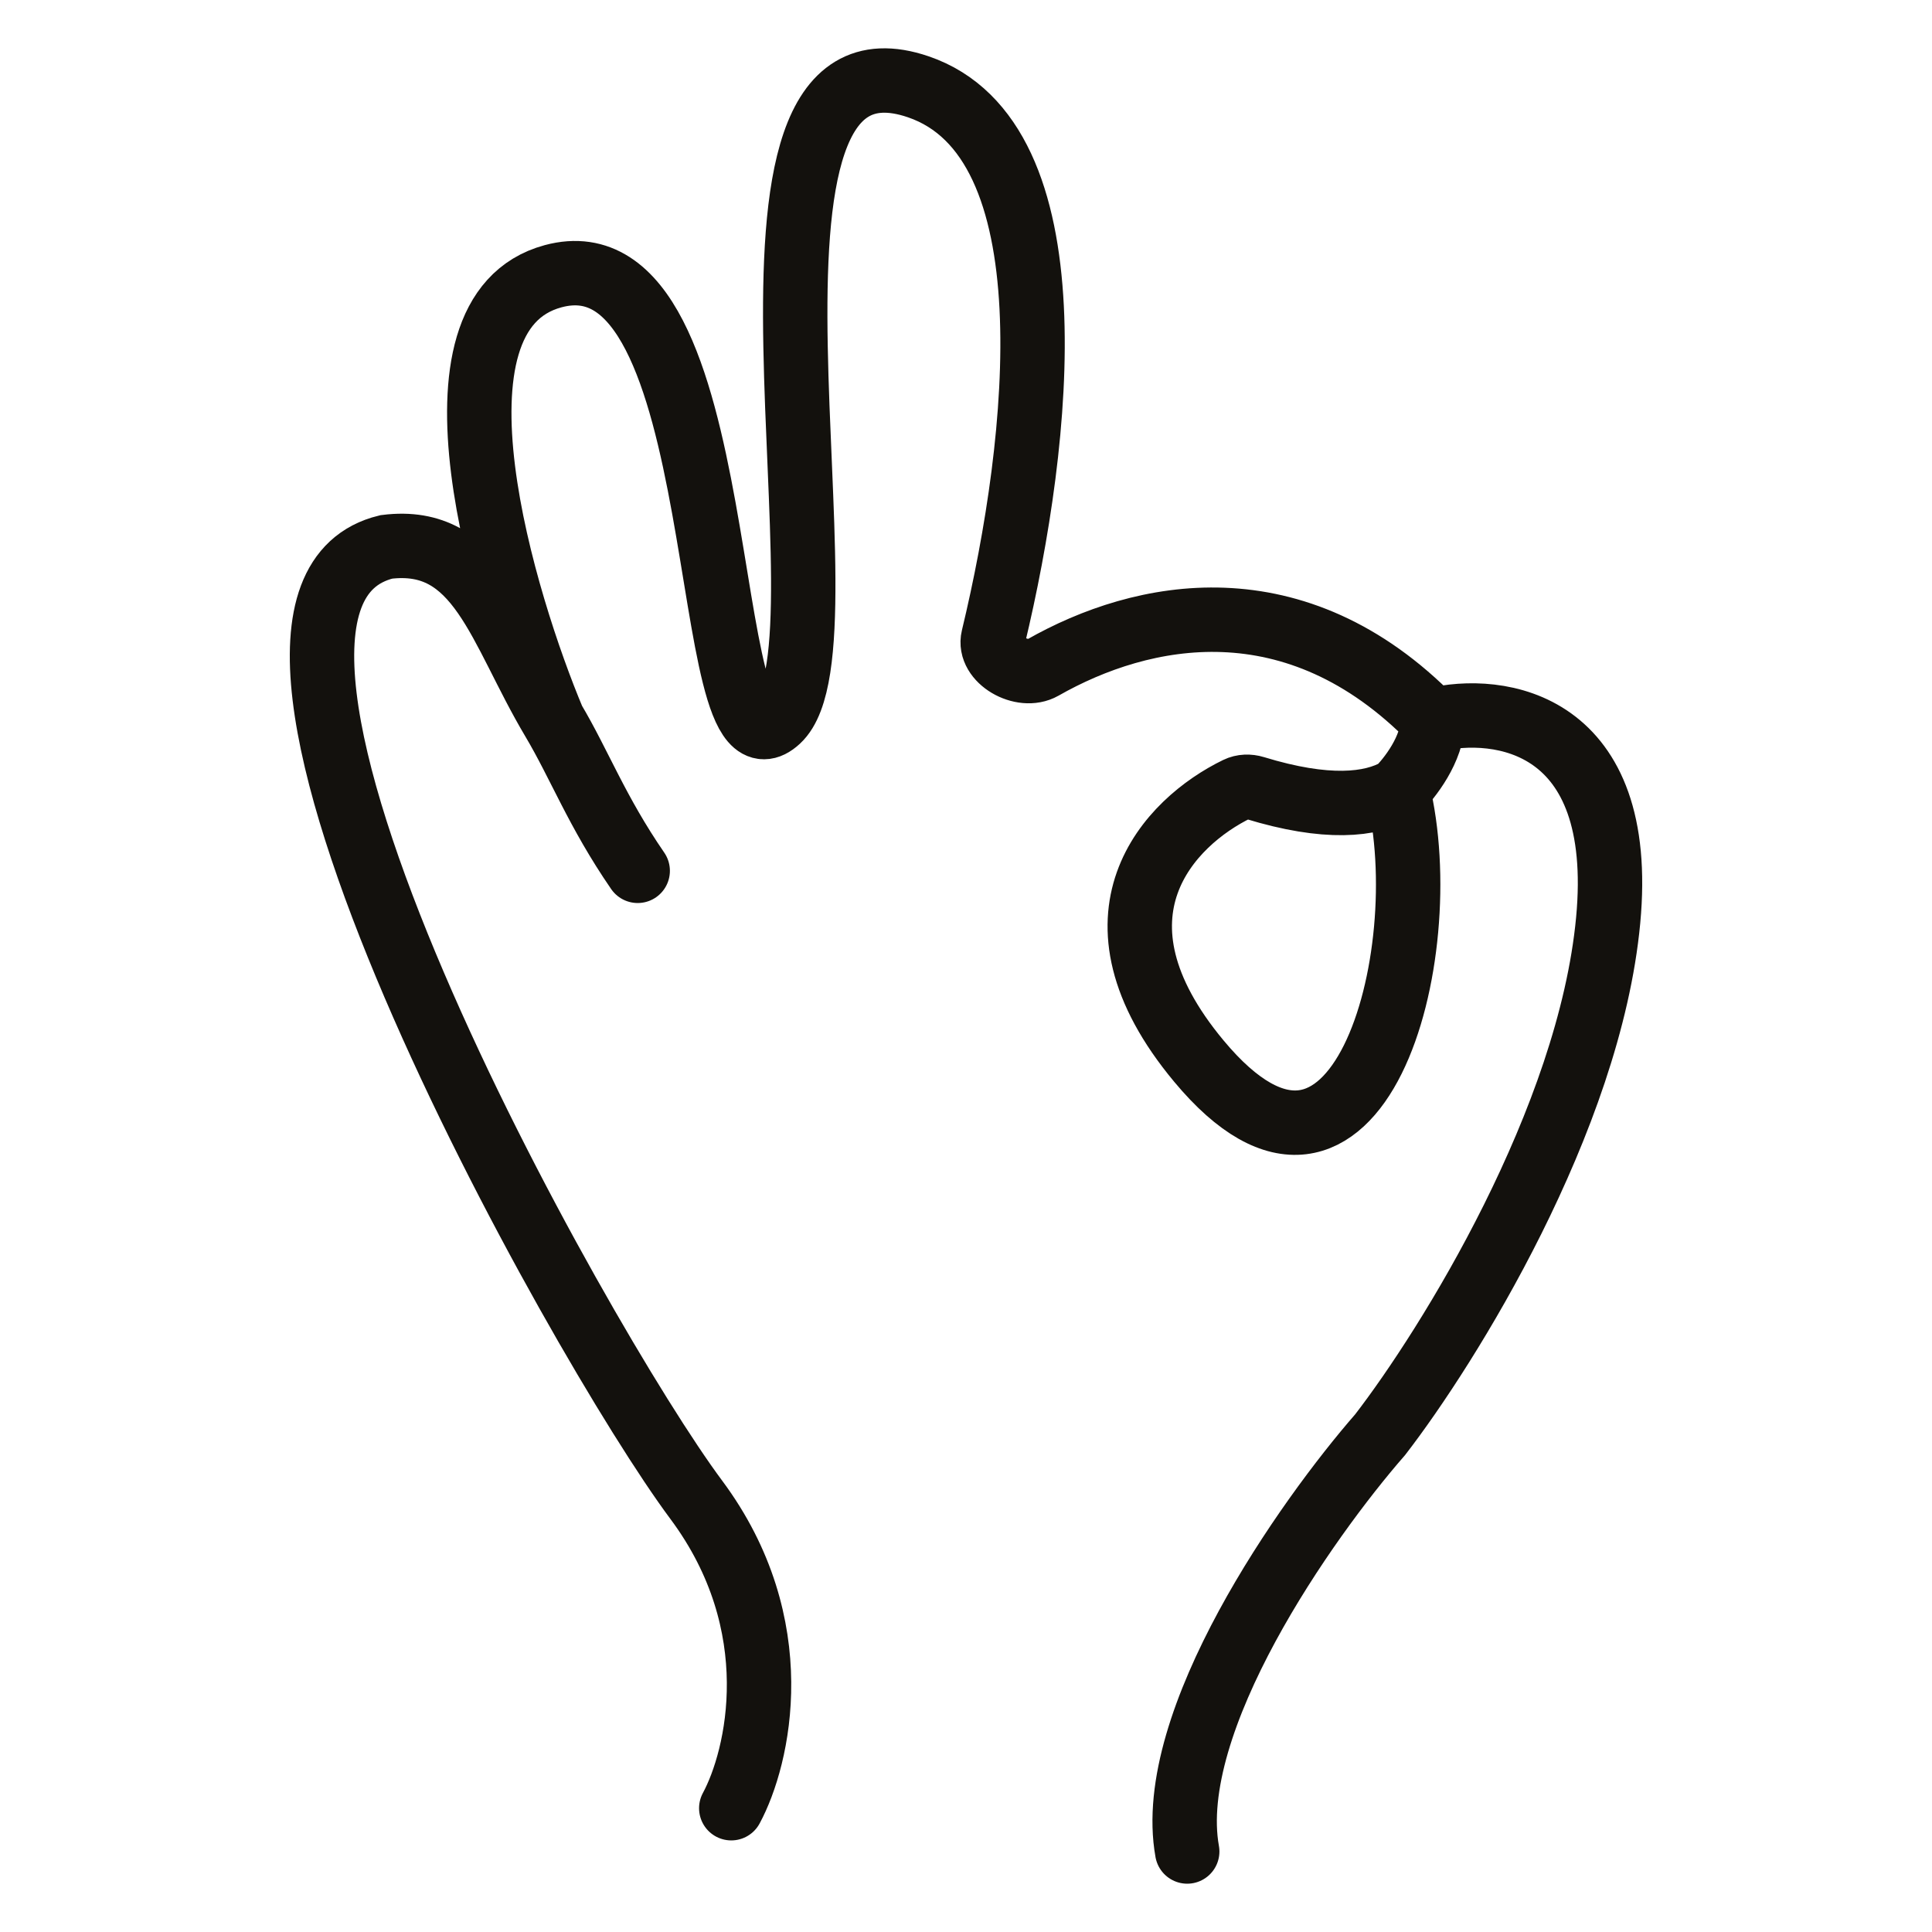 <svg width="42" height="42" viewBox="0 0 42 42" fill="none" xmlns="http://www.w3.org/2000/svg">
<path d="M30.385 17.173C29.805 17.508 28.835 17.607 27.275 17.129C27.15 17.091 27.013 17.094 26.896 17.151C25.421 17.866 23.43 19.908 26.064 23.069C29.495 27.188 31.274 20.808 30.385 17.173ZM30.385 17.173C30.639 16.927 31.147 16.279 31.147 15.655M12.024 15.655C10.988 13.184 9 6.821 12.024 6.005C16.023 4.927 15.134 17.303 16.913 15.655C18.693 14.008 15.134 0.239 19.963 1.887C23.32 3.032 22.635 9.529 21.592 13.864C21.477 14.34 22.22 14.768 22.669 14.513C24.829 13.283 28.16 12.598 31.147 15.655M12.024 15.655C10.845 13.671 10.431 11.635 8.399 11.889C3.569 13.066 12.593 29.188 15.134 32.601C17.168 35.331 16.49 38.21 15.897 39.309M12.024 15.655C12.602 16.627 12.973 17.637 13.863 18.931M31.147 15.655C32.588 15.302 35.367 15.679 34.96 20.009C34.553 24.34 31.486 29.267 30.003 31.189C28.394 33.032 25.301 37.426 25.809 40.25" stroke="#13110D" stroke-width="1.4" stroke-linecap="round"/>
</svg>
